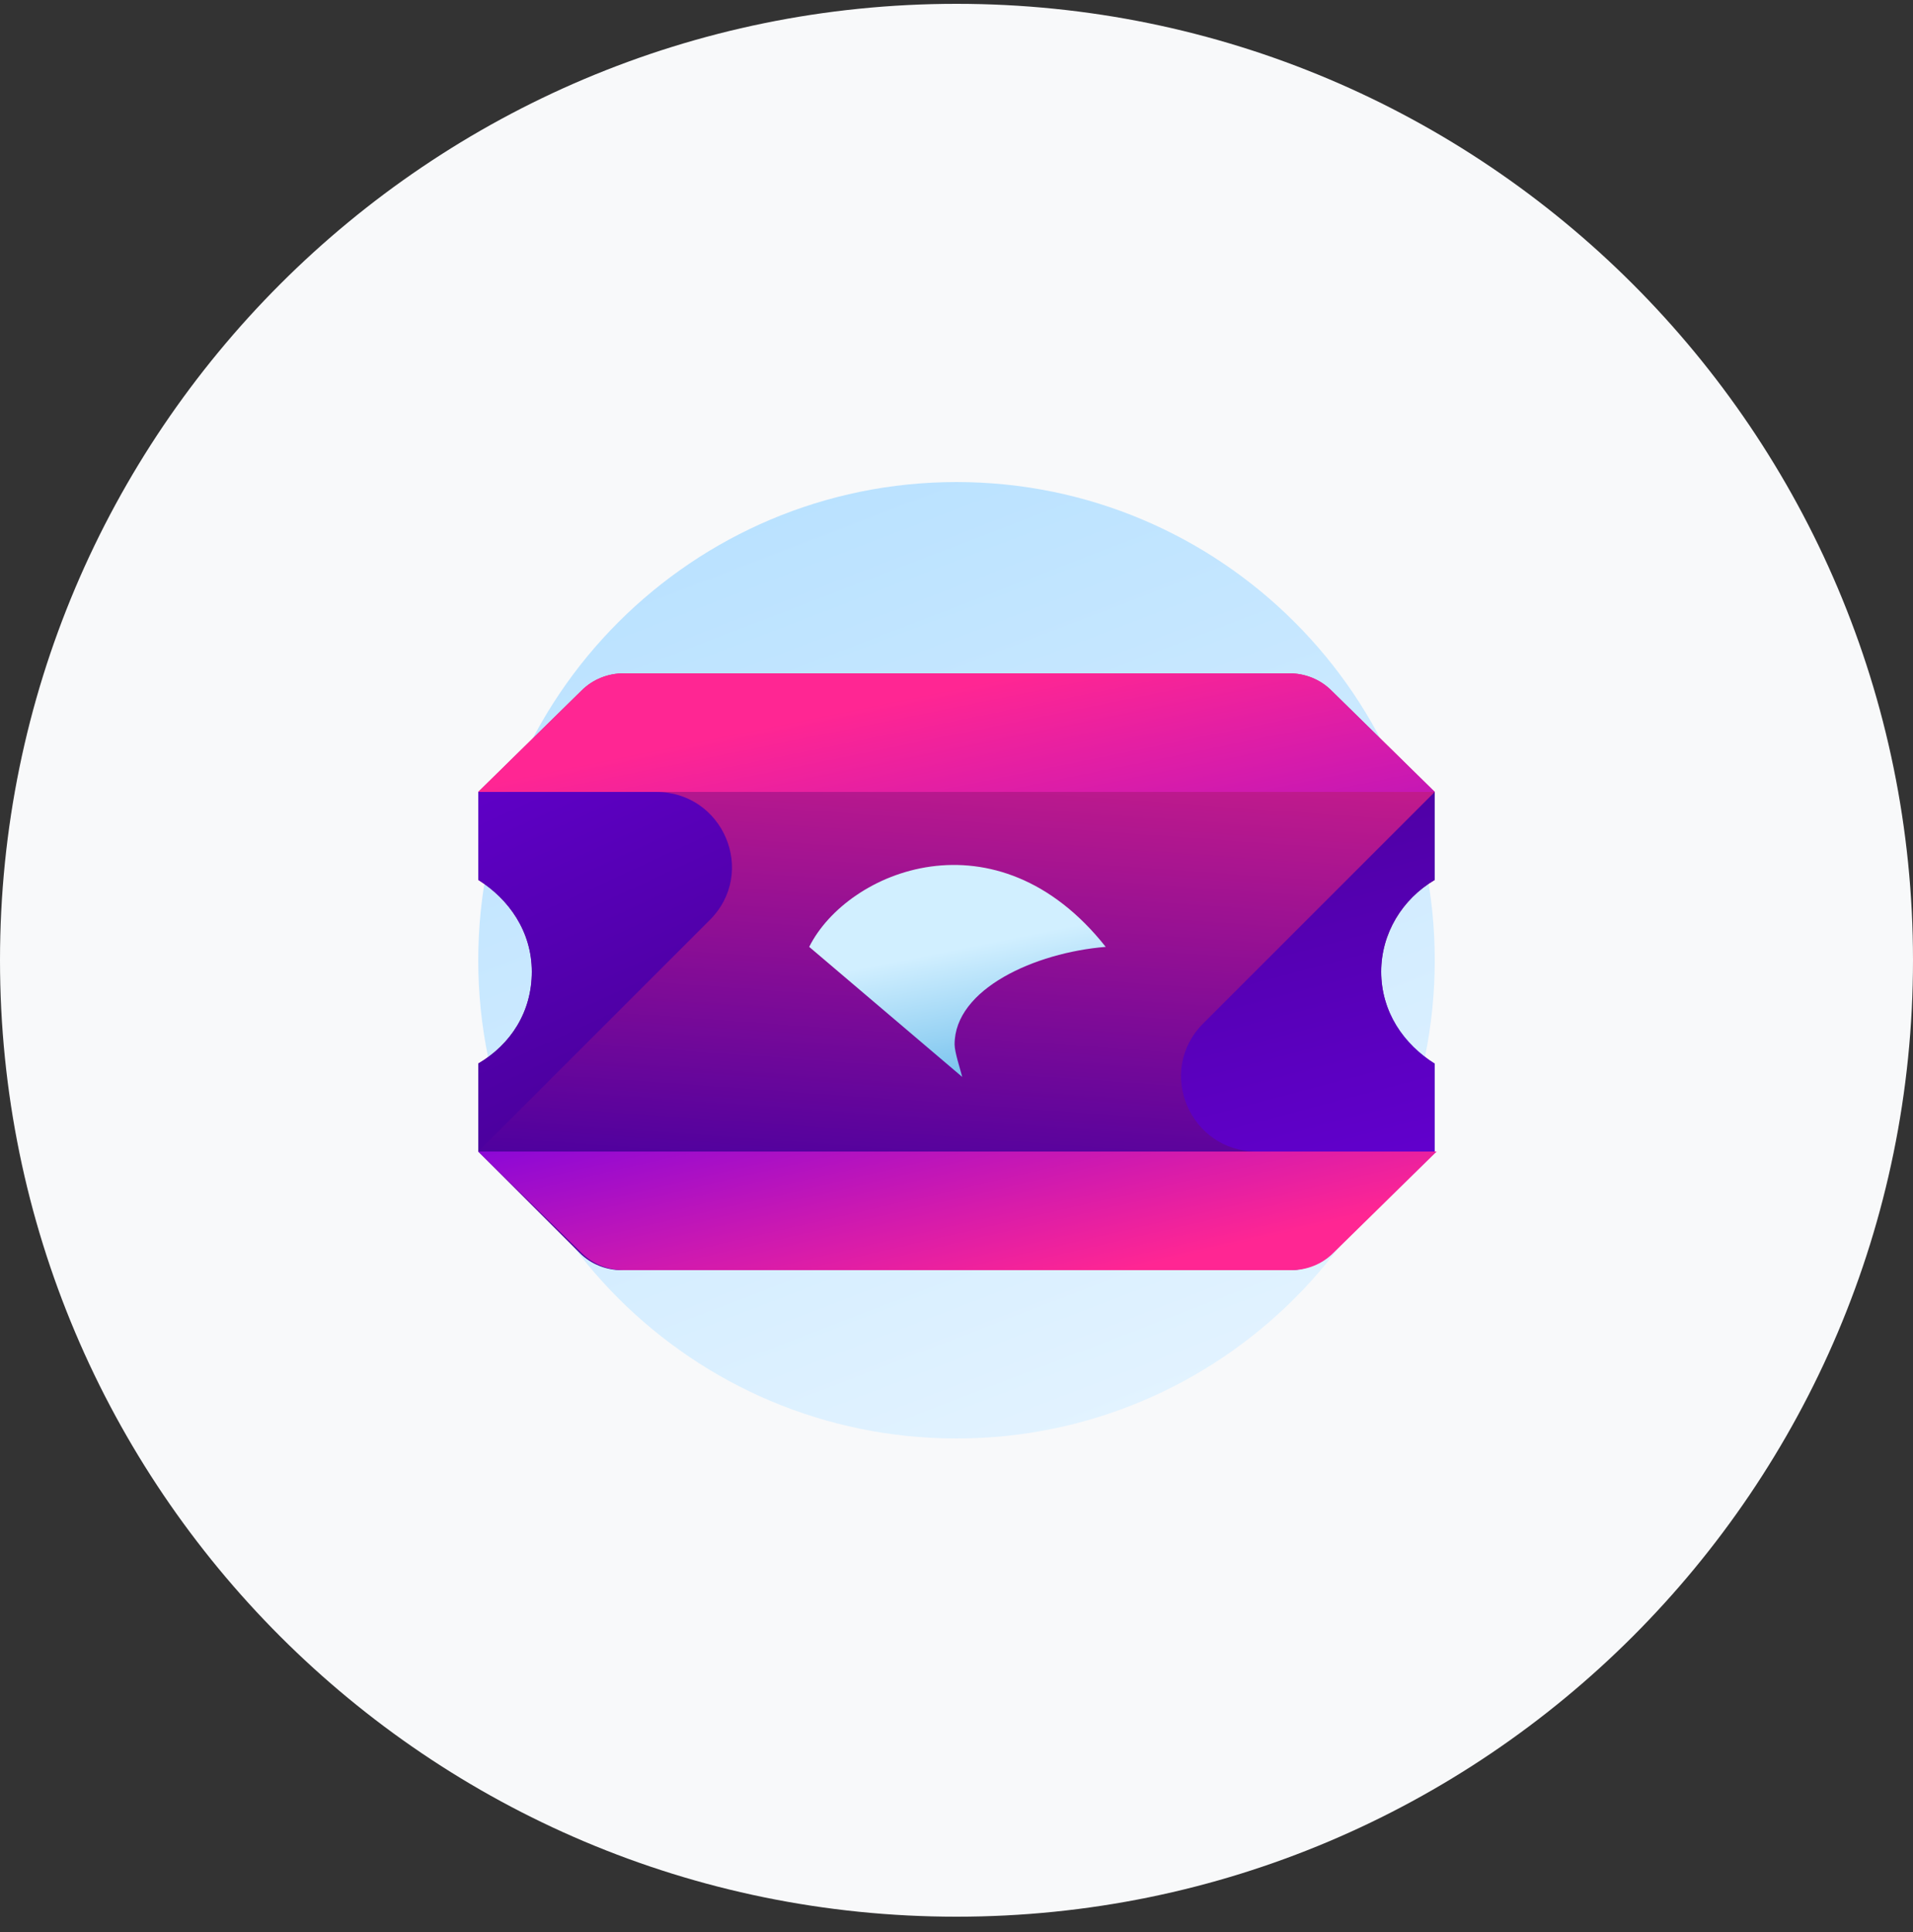 <?xml version="1.0" encoding="utf-8"?>
<!-- Generator: $$$/GeneralStr/196=Adobe Illustrator 27.6.0, SVG Export Plug-In . SVG Version: 6.00 Build 0)  -->
<svg version="1.1" id="Capa_1" xmlns="http://www.w3.org/2000/svg" xmlns:xlink="http://www.w3.org/1999/xlink" x="0px" y="0px"
	 width="100px" height="101px" viewBox="0 0 100 101" style="enable-background:new 0 0 100 101;" xml:space="preserve">
<rect x="0" y="0" width="100" height="101" fill="#333333" stroke="none"/>
<style type="text/css">
	.st0{fill:#F8F9FA;}
	.st1{fill:url(#SVGID_1_);}
	.st2{fill:url(#SVGID_00000111901191152985551040000003542870593561924515_);}
	.st3{fill:url(#SVGID_00000132060238882824077970000011147770979491939728_);}
	.st4{fill:url(#SVGID_00000174597813085488026270000011441659463338308237_);}
	.st5{fill:url(#SVGID_00000047045167617990660380000017092848235443729793_);}
	.st6{fill:url(#SVGID_00000050660990276930510800000001196861894804623488_);}
	.st7{fill:url(#SVGID_00000165955791299813063220000012201840103823490457_);}
</style>
<path class="st0" d="M50,0.2L50,0.2c27.6,0,50,22.4,50,50l0,0c0,27.6-22.4,50-50,50l0,0c-27.6,0-50-22.4-50-50l0,0
	C0,22.6,22.4,0.2,50,0.2z"/>
<linearGradient id="SVGID_1_" gradientUnits="userSpaceOnUse" x1="40.079" y1="76.627" x2="72.071" y2="-6.709" gradientTransform="matrix(1 0 0 -1 0 101)">
	<stop  offset="0" style="stop-color:#B8E1FF"/>
	<stop  offset="1" style="stop-color:#FFFFFF"/>
</linearGradient>
<path class="st1" d="M50,75.2c13.8,0,25-11.2,25-25s-11.2-25-25-25s-25,11.2-25,25S36.2,75.2,50,75.2z"/>
<linearGradient id="SVGID_00000080915226289506838210000015827808165193561226_" gradientUnits="userSpaceOnUse" x1="49.157" y1="38.587" x2="51.392" y2="69.728" gradientTransform="matrix(1 0 0 -1 0 101)">
	<stop  offset="0" style="stop-color:#4C009F"/>
	<stop  offset="1" style="stop-color:#ED2485"/>
</linearGradient>
<path style="fill:url(#SVGID_00000080915226289506838210000015827808165193561226_);" d="M72.2,50.8c0-2,1.1-3.8,2.8-4.8v-4.6
	l-5.4-5.3c-0.6-0.6-1.4-0.9-2.2-0.9H32.6c-0.8,0-1.6,0.3-2.2,0.9L25,41.4V46c1.6,1,2.8,2.7,2.8,4.8s-1.1,3.8-2.8,4.8v4.6l5.3,5.3
	c0.6,0.6,1.4,0.9,2.2,0.9h34.9c0.8,0,1.6-0.3,2.2-0.9l5.3-5.3v-4.6C73.3,54.6,72.2,52.8,72.2,50.8L72.2,50.8z"/>
<linearGradient id="SVGID_00000051353849785591377160000012796229815790500783_" gradientUnits="userSpaceOnUse" x1="54.087" y1="39.549" x2="48.923" y2="64.838" gradientTransform="matrix(1 0 0 -1 0 101)">
	<stop  offset="0" style="stop-color:#6E00E8"/>
	<stop  offset="1" style="stop-color:#FF2693"/>
</linearGradient>
<path style="fill:url(#SVGID_00000051353849785591377160000012796229815790500783_);" d="M69.6,36.1c-0.6-0.6-1.4-0.9-2.2-0.9H32.6
	c-0.8,0-1.6,0.3-2.2,0.9L25,41.4h50L69.6,36.1z"/>
<linearGradient id="SVGID_00000067935593743389762170000014770577264745454990_" gradientUnits="userSpaceOnUse" x1="53.122" y1="35.917" x2="50.028" y2="51.401" gradientTransform="matrix(1 0 0 -1 0 101)">
	<stop  offset="0" style="stop-color:#0087D6"/>
	<stop  offset="1" style="stop-color:#D1EFFF"/>
</linearGradient>
<path style="fill:url(#SVGID_00000067935593743389762170000014770577264745454990_);" d="M50.3,56.3c-0.1-0.4-0.4-1.3-0.4-1.7
	c0-2.9,4.2-4.8,7.9-5.1c-5.7-7.2-13.5-4-15.5,0L50.3,56.3L50.3,56.3z"/>
<linearGradient id="SVGID_00000175289679795024150130000007416400454516312729_" gradientUnits="userSpaceOnUse" x1="33.264" y1="45.133" x2="20.358" y2="73.172" gradientTransform="matrix(1 0 0 -1 0 101)">
	<stop  offset="0" style="stop-color:#4C009F"/>
	<stop  offset="1" style="stop-color:#6E00E8"/>
</linearGradient>
<path style="fill:url(#SVGID_00000175289679795024150130000007416400454516312729_);" d="M25,41.4V46c1.6,1,2.8,2.7,2.8,4.8
	s-1.1,3.8-2.8,4.8v4.6l12.1-12.1c2.5-2.5,0.7-6.7-2.8-6.7H25z"/>
<linearGradient id="SVGID_00000104696105778475616350000002964445045130460061_" gradientUnits="userSpaceOnUse" x1="66.045" y1="60.683" x2="74.818" y2="27.487" gradientTransform="matrix(1 0 0 -1 0 101)">
	<stop  offset="0" style="stop-color:#4C009F"/>
	<stop  offset="1" style="stop-color:#6E00E8"/>
</linearGradient>
<path style="fill:url(#SVGID_00000104696105778475616350000002964445045130460061_);" d="M75,60.2v-4.6c-1.6-1-2.8-2.7-2.8-4.8
	c0-2,1.1-3.8,2.8-4.8v-4.6L62.9,53.5c-2.5,2.5-0.7,6.7,2.8,6.7H75L75,60.2z"/>
<linearGradient id="SVGID_00000018941641302585412160000001529277811330826403_" gradientUnits="userSpaceOnUse" x1="47.941" y1="49.719" x2="51.808" y2="32.946" gradientTransform="matrix(1 0 0 -1 0 101)">
	<stop  offset="0" style="stop-color:#6E00E8"/>
	<stop  offset="1" style="stop-color:#FF2693"/>
</linearGradient>
<path style="fill:url(#SVGID_00000018941641302585412160000001529277811330826403_);" d="M30.4,65.5c0.6,0.6,1.4,0.9,2.2,0.9h34.9
	c0.8,0,1.6-0.3,2.2-0.9l5.4-5.3H25L30.4,65.5z"/>
</svg>

